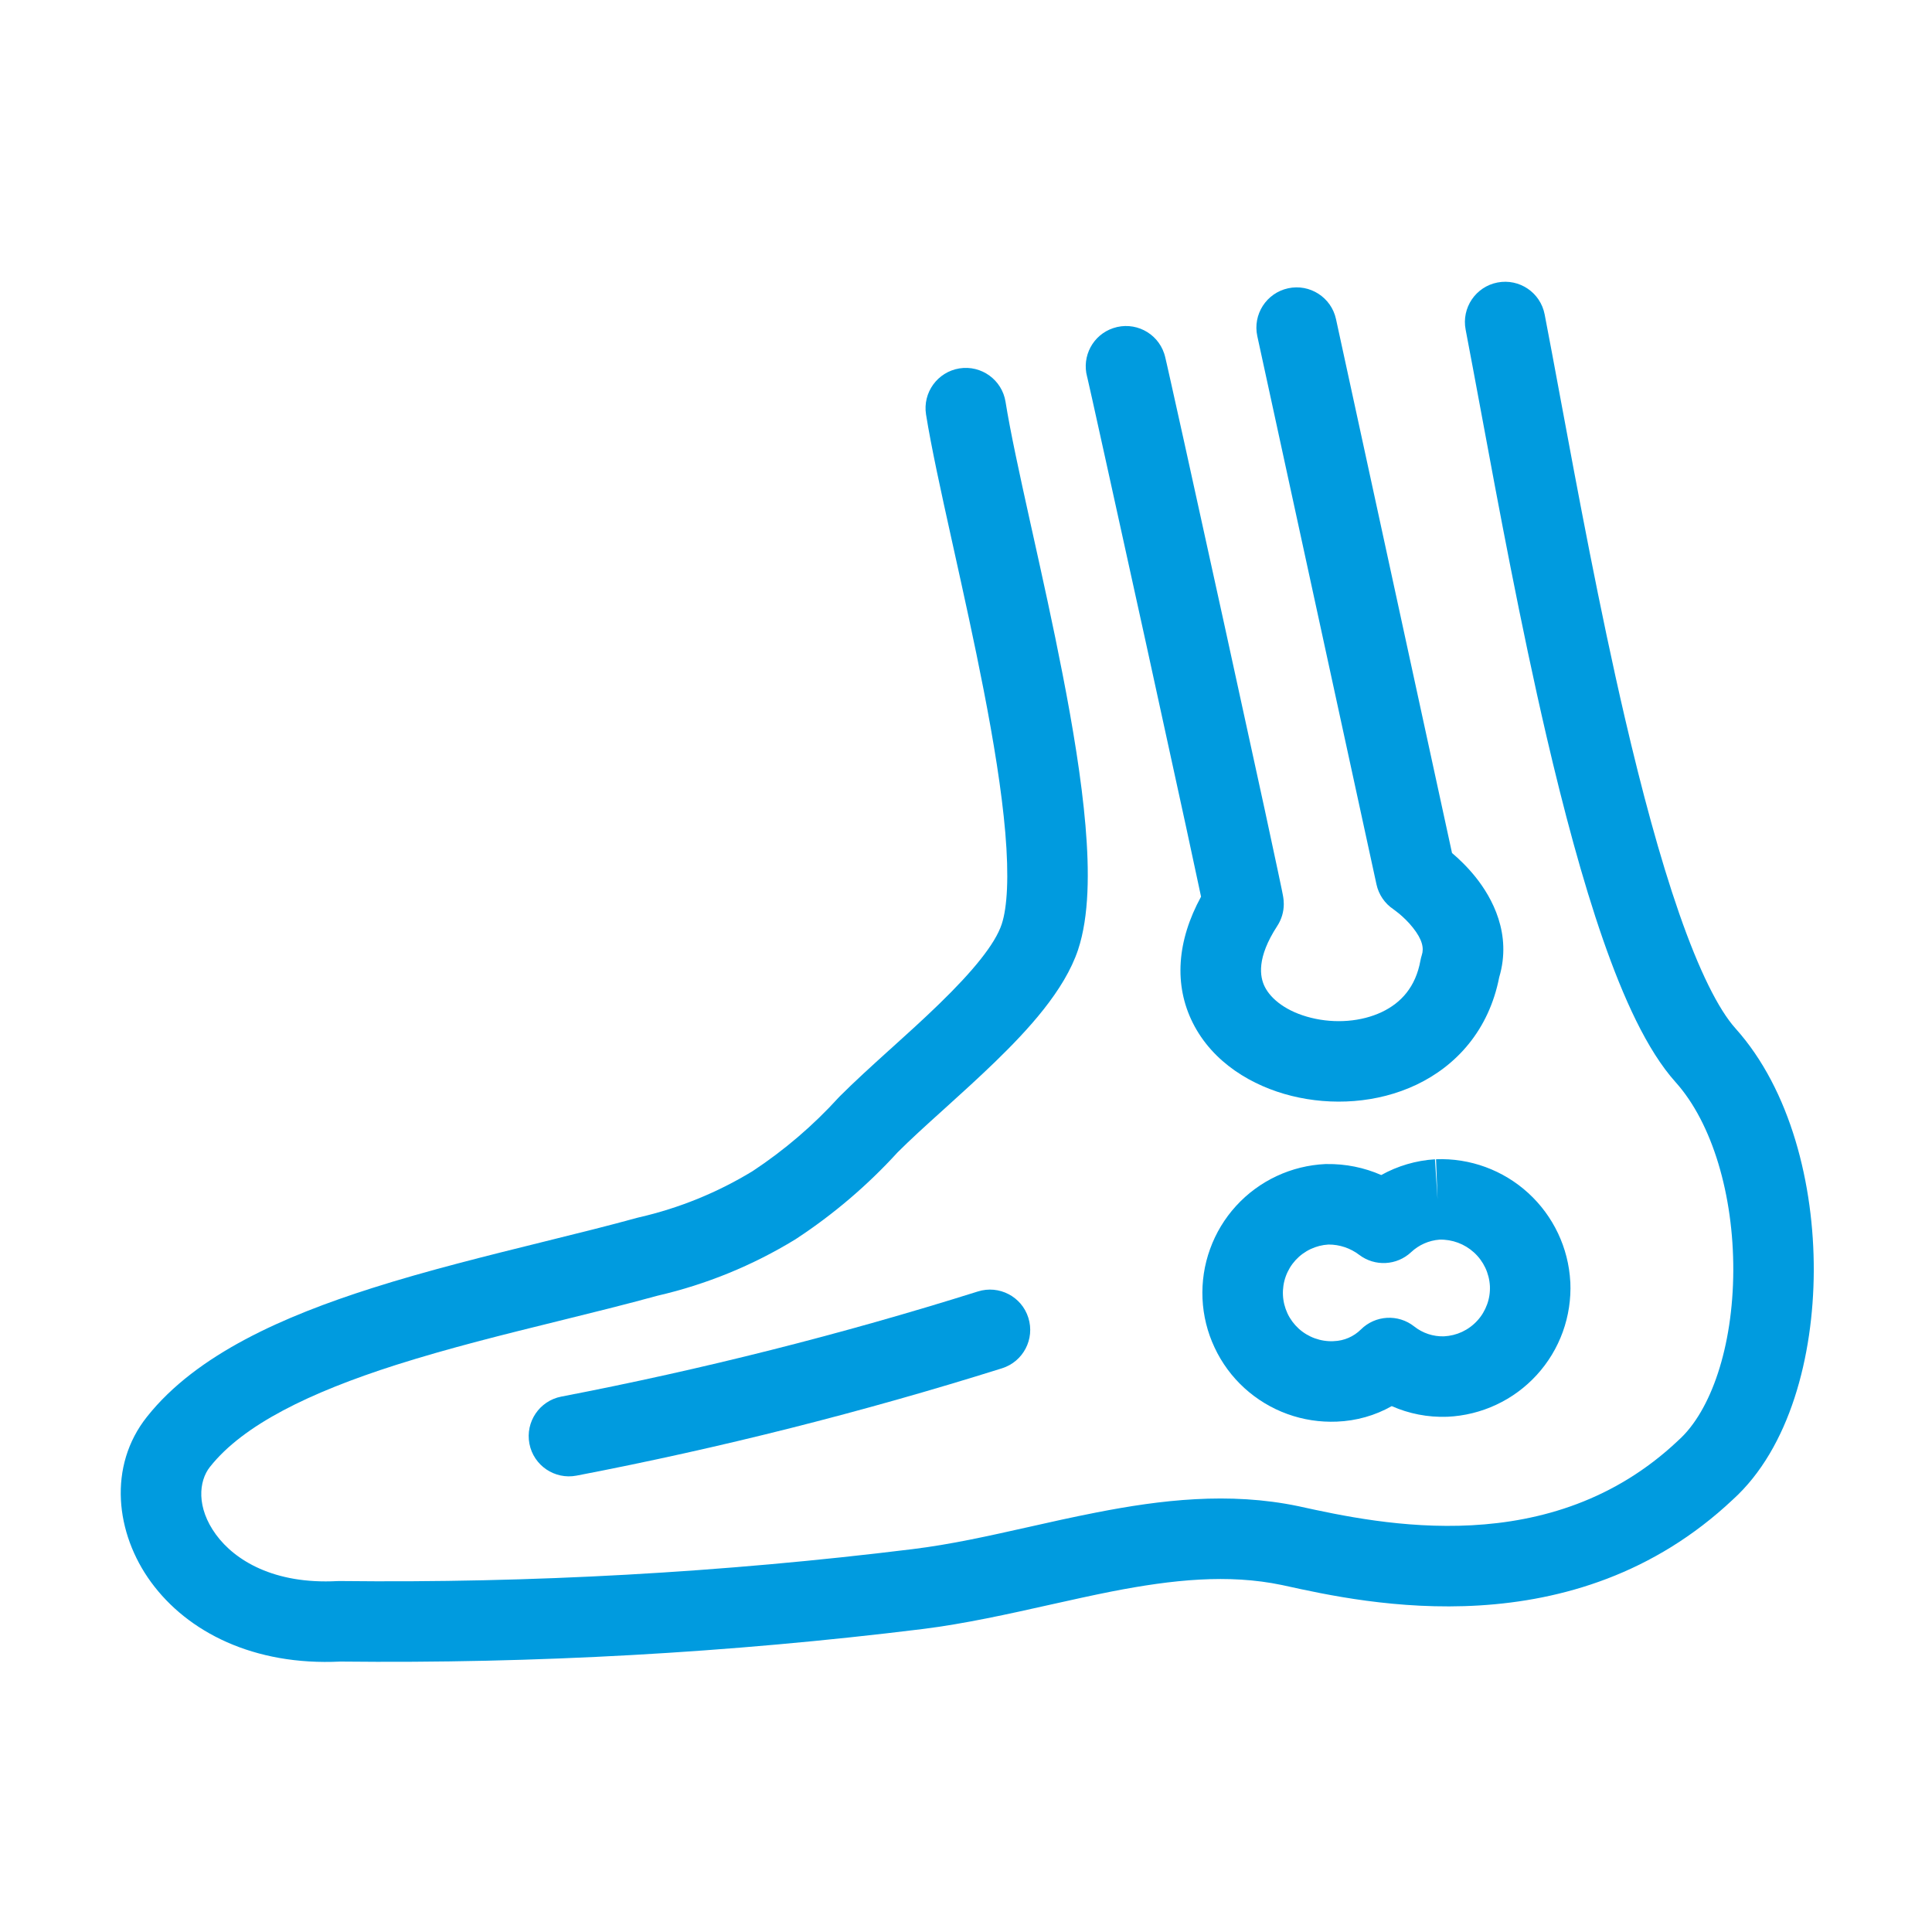 <svg width="41" height="41" viewBox="0 0 41 41" fill="none" xmlns="http://www.w3.org/2000/svg">
<path fill-rule="evenodd" clip-rule="evenodd" d="M31.78 5.995C32.244 5.906 32.691 6.209 32.78 6.673C32.882 7.2 32.992 7.792 33.11 8.428C33.485 10.447 33.944 12.92 34.484 15.242C34.839 16.766 35.223 18.202 35.634 19.382C36.055 20.593 36.467 21.421 36.831 21.826C37.998 23.127 38.498 25.14 38.491 26.972C38.484 28.779 37.981 30.729 36.775 31.822C33.399 35.002 28.978 34.027 27.266 33.65C27.244 33.645 27.223 33.64 27.201 33.636C26.066 33.399 24.883 33.522 23.596 33.773C23.185 33.854 22.749 33.951 22.3 34.051C21.411 34.25 20.471 34.46 19.575 34.571L19.575 34.571C15.477 35.076 11.351 35.306 7.222 35.261C5.388 35.351 3.983 34.638 3.206 33.576C2.449 32.542 2.285 31.113 3.12 30.065C4.174 28.735 6.038 27.927 7.887 27.338C9.057 26.965 10.352 26.645 11.556 26.347C12.256 26.174 12.926 26.008 13.521 25.844C13.533 25.841 13.545 25.838 13.557 25.835C14.41 25.64 15.226 25.308 15.972 24.853C16.643 24.41 17.256 23.886 17.797 23.291C17.806 23.281 17.815 23.271 17.825 23.262C18.133 22.954 18.495 22.625 18.854 22.3L18.898 22.261C19.249 21.944 19.6 21.627 19.929 21.307C20.651 20.607 21.118 20.033 21.257 19.615C21.377 19.255 21.413 18.602 21.334 17.671C21.257 16.771 21.085 15.72 20.872 14.629C20.677 13.627 20.452 12.611 20.243 11.666C20.224 11.584 20.206 11.503 20.189 11.422C19.967 10.42 19.764 9.493 19.652 8.797C19.578 8.331 19.895 7.893 20.361 7.818C20.826 7.744 21.265 8.061 21.339 8.527C21.441 9.163 21.631 10.036 21.856 11.052C21.875 11.134 21.893 11.216 21.911 11.299C22.12 12.241 22.35 13.278 22.549 14.303C22.766 15.415 22.952 16.536 23.036 17.526C23.117 18.485 23.116 19.44 22.878 20.156C22.59 21.019 21.818 21.855 21.118 22.534C20.767 22.874 20.396 23.21 20.051 23.522L20 23.568C19.641 23.892 19.316 24.187 19.047 24.456C18.41 25.154 17.689 25.769 16.899 26.288L16.876 26.303C15.973 26.855 14.988 27.258 13.957 27.496C13.274 27.683 12.571 27.857 11.861 28.032C10.709 28.316 9.539 28.605 8.406 28.965C6.57 29.551 5.163 30.237 4.458 31.127L4.456 31.129C4.216 31.431 4.163 31.992 4.584 32.567C4.982 33.111 5.812 33.625 7.159 33.553C7.178 33.552 7.196 33.552 7.215 33.552C11.276 33.598 15.335 33.372 19.366 32.875C20.187 32.774 20.973 32.597 21.804 32.411C22.273 32.305 22.756 32.197 23.268 32.097C24.623 31.832 26.078 31.655 27.555 31.964L27.564 31.966L27.564 31.966C29.32 32.353 32.916 33.116 35.609 30.574L35.623 30.56L35.624 30.56C36.308 29.943 36.777 28.584 36.783 26.965C36.789 25.368 36.34 23.836 35.56 22.967C34.95 22.288 34.448 21.172 34.02 19.943C33.581 18.682 33.181 17.179 32.82 15.629C32.27 13.265 31.8 10.735 31.425 8.711C31.308 8.084 31.201 7.505 31.103 6.995C31.014 6.532 31.317 6.084 31.78 5.995Z" fill="#009BDF"/>
<path fill-rule="evenodd" clip-rule="evenodd" d="M27.336 6.118C27.797 6.018 28.252 6.311 28.352 6.772L30.814 18.102C30.957 18.223 31.142 18.398 31.317 18.617C31.664 19.052 32.09 19.819 31.815 20.741C31.597 21.857 30.909 22.615 30.06 23.019C29.225 23.416 28.255 23.466 27.412 23.257C26.578 23.051 25.737 22.553 25.313 21.707C24.909 20.901 24.976 19.966 25.488 19.029C25.476 18.973 25.463 18.911 25.448 18.841C25.381 18.526 25.285 18.08 25.17 17.546C24.939 16.48 24.631 15.068 24.321 13.655C24.011 12.243 23.701 10.832 23.465 9.767C23.348 9.234 23.249 8.789 23.179 8.474C23.143 8.316 23.116 8.192 23.096 8.106L23.074 8.009C23.072 8.003 23.071 7.998 23.07 7.994C22.954 7.561 23.194 7.106 23.625 6.963C24.073 6.813 24.557 7.055 24.706 7.503C24.716 7.533 24.723 7.56 24.723 7.561L24.723 7.561L24.728 7.582L24.737 7.62L24.762 7.728C24.782 7.817 24.811 7.943 24.846 8.102C24.917 8.419 25.016 8.865 25.134 9.398C25.369 10.464 25.68 11.877 25.99 13.29C26.299 14.702 26.608 16.116 26.84 17.185C26.955 17.719 27.052 18.168 27.119 18.487C27.153 18.646 27.18 18.776 27.199 18.867C27.208 18.913 27.216 18.953 27.222 18.983C27.225 18.998 27.228 19.015 27.231 19.032C27.232 19.041 27.234 19.054 27.236 19.069C27.236 19.07 27.244 19.122 27.244 19.185C27.244 19.35 27.196 19.512 27.105 19.651C26.664 20.328 26.734 20.729 26.841 20.942C26.973 21.205 27.305 21.471 27.823 21.599C28.332 21.726 28.892 21.683 29.326 21.476C29.732 21.283 30.043 20.945 30.144 20.383C30.151 20.344 30.161 20.306 30.173 20.268C30.221 20.123 30.187 19.94 29.982 19.684C29.888 19.565 29.781 19.465 29.695 19.392C29.652 19.357 29.618 19.331 29.596 19.315L29.574 19.299L29.574 19.299L29.575 19.3L29.576 19.3C29.389 19.177 29.258 18.986 29.211 18.768L26.682 7.134C26.582 6.673 26.875 6.218 27.336 6.118ZM29.574 19.299L29.573 19.298L29.572 19.297L29.571 19.297C29.571 19.297 29.572 19.298 29.574 19.299Z" fill="#009BDF"/>
<path fill-rule="evenodd" clip-rule="evenodd" d="M21.823 27.965C21.965 28.416 21.715 28.895 21.265 29.037C18.301 29.968 15.286 30.729 12.235 31.315C11.772 31.404 11.324 31.101 11.235 30.638C11.146 30.175 11.449 29.727 11.912 29.638C14.899 29.063 17.851 28.319 20.752 27.407C21.202 27.265 21.682 27.515 21.823 27.965Z" fill="#009BDF"/>
<path fill-rule="evenodd" clip-rule="evenodd" d="M30.475 24.601C31.196 24.573 31.899 24.831 32.432 25.318C32.965 25.805 33.286 26.482 33.324 27.202L33.325 27.208L33.325 27.208C33.341 27.567 33.287 27.926 33.165 28.264C33.043 28.602 32.855 28.913 32.613 29.178C32.37 29.444 32.078 29.659 31.752 29.811C31.427 29.963 31.074 30.05 30.715 30.066L30.706 30.066L30.706 30.066C30.301 30.08 29.901 30.002 29.535 29.84C29.182 30.04 28.783 30.153 28.371 30.169C28.014 30.184 27.657 30.13 27.321 30.008C26.983 29.886 26.673 29.698 26.407 29.456C26.142 29.214 25.927 28.922 25.775 28.596C25.622 28.271 25.535 27.919 25.519 27.56C25.503 27.201 25.557 26.843 25.68 26.505C25.802 26.167 25.989 25.857 26.232 25.591C26.474 25.326 26.766 25.111 27.091 24.959C27.417 24.806 27.769 24.72 28.127 24.703L28.154 24.703C28.555 24.697 28.95 24.777 29.312 24.936C29.66 24.743 30.049 24.627 30.452 24.602L30.507 25.454L30.475 24.601ZM30.55 26.307C30.324 26.324 30.111 26.418 29.946 26.573C29.642 26.858 29.177 26.882 28.845 26.63C28.657 26.487 28.428 26.41 28.192 26.411C28.062 26.418 27.934 26.451 27.816 26.506C27.694 26.563 27.584 26.644 27.493 26.743C27.402 26.843 27.332 26.959 27.286 27.086C27.24 27.213 27.22 27.348 27.226 27.483C27.232 27.617 27.265 27.749 27.322 27.872C27.379 27.994 27.46 28.103 27.559 28.194C27.659 28.285 27.775 28.355 27.902 28.401C28.029 28.447 28.164 28.468 28.298 28.462L28.307 28.461L28.307 28.461C28.523 28.454 28.727 28.365 28.88 28.214C29.186 27.909 29.672 27.881 30.011 28.149C30.191 28.292 30.415 28.366 30.644 28.359C30.777 28.352 30.908 28.32 31.028 28.264C31.151 28.206 31.26 28.126 31.351 28.026C31.442 27.927 31.512 27.81 31.558 27.683C31.604 27.558 31.624 27.424 31.618 27.291C31.603 27.018 31.482 26.763 31.28 26.579C31.081 26.398 30.819 26.3 30.55 26.307Z" fill="#009BDF"/>
</svg>

